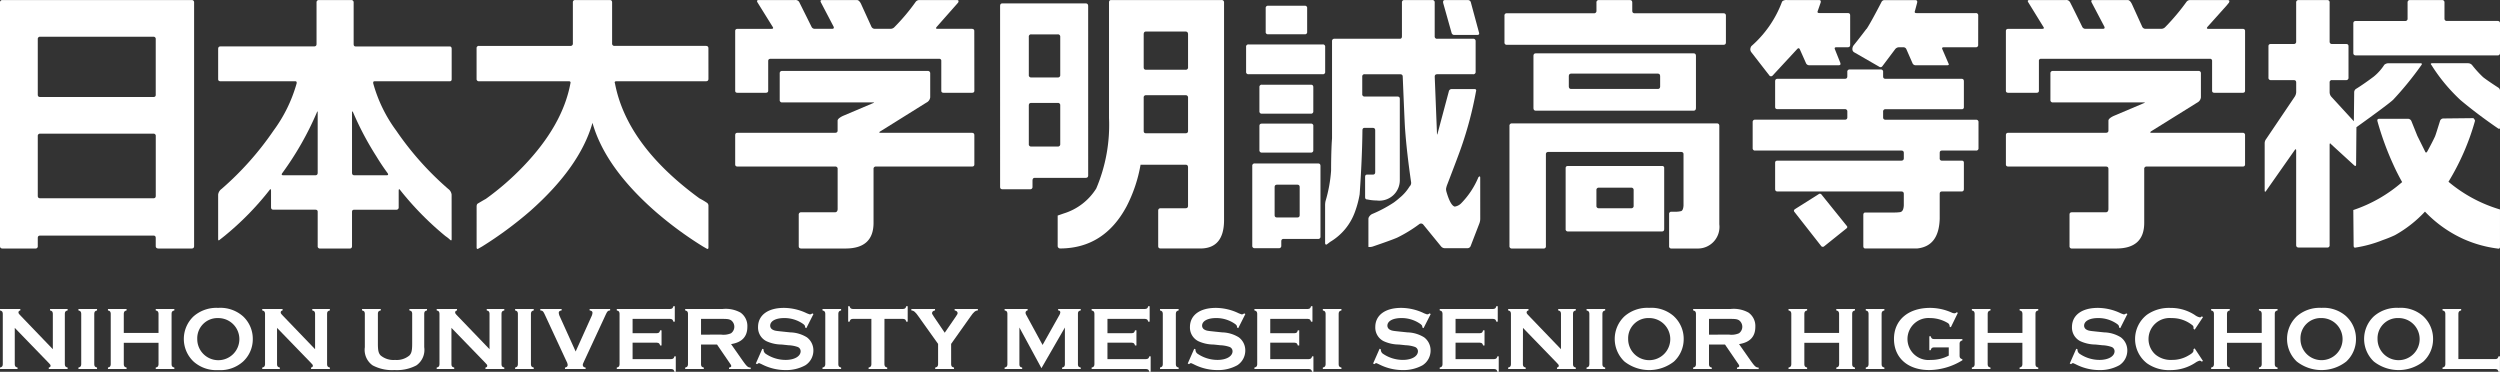 <svg xmlns="http://www.w3.org/2000/svg" xmlns:xlink="http://www.w3.org/1999/xlink" width="298.594" height="44.405" viewBox="0 0 298.594 44.405"><rect x="0" y="0" width="298.594" height="44.405" fill="#333333" stroke="none"/><defs><clipPath id="a"><rect width="298.594" height="44.405" fill="#fff"/></clipPath></defs><g transform="translate(0 0)"><g transform="translate(0 0)" clip-path="url(#a)"><path d="M23.183,29.389c0,.2-.1.293-.306.293H18.953c-.229,0-.352-.091-.352-.293V28.43c0-.2-.091-.293-.281-.293H4.811c-.2,0-.3.091-.3.293v.959a.259.259,0,0,1-.293.293H.306c-.2,0-.306-.091-.306-.293V.3A.269.269,0,0,1,.306.008H22.889A.265.265,0,0,1,23.183.3ZM18.6,11.3V4.682a.26.26,0,0,0-.293-.294H4.811a.264.264,0,0,0-.3.294V11.3c0,.2.1.287.3.287h13.5c.2,0,.293-.085.293-.287m0,12.089v-7.13a.259.259,0,0,0-.293-.293H4.811a.264.264,0,0,0-.3.293v7.13c0,.2.1.293.3.293h13.5c.2,0,.293-.091.293-.293" transform="translate(0 0)" fill="#fff"/><path d="M56.963,28.535c0,.2-.058.228-.215.078a3.83,3.83,0,0,0-.522-.41,36.292,36.292,0,0,1-5.4-5.487c-.124-.177-.189-.151-.189.078v1.948a.269.269,0,0,1-.293.306H45.356c-.2,0-.293.079-.293.255v4.087c0,.2-.1.293-.267.293H41.257a.26.26,0,0,1-.294-.293V25.3c0-.176-.1-.255-.293-.255H35.684c-.2,0-.294-.1-.294-.306V22.793c0-.229-.078-.255-.189-.078a34.473,34.473,0,0,1-5.39,5.487c-.124.1-.3.241-.522.41-.15.15-.215.124-.215-.078V23.243a.984.984,0,0,1,.411-.678,36.361,36.361,0,0,0,6.2-6.961,17.42,17.42,0,0,0,2.763-5.643c.026-.163-.026-.255-.143-.255H29.369c-.2,0-.294-.085-.294-.255v-3.6c0-.209.091-.306.281-.306H40.52c.2,0,.306-.091.306-.293V.3A.265.265,0,0,1,41.12.008h3.832A.269.269,0,0,1,45.258.3V5.255c0,.2.072.293.254.293h11.2c.182,0,.254.1.254.306v3.6c0,.169-.072.255-.254.255H47.734c-.11,0-.162.091-.136.255a17.175,17.175,0,0,0,2.75,5.643,36.193,36.193,0,0,0,6.21,6.961.97.97,0,0,1,.4.678Zm-16-7.906V13.486c0-.229-.026-.241-.11-.033a36.766,36.766,0,0,1-4.113,7.215c-.131.176-.091.267.137.267H40.67c.2,0,.293-.1.293-.306m8.342.039c-.45-.613-.893-1.271-1.336-2a36.363,36.363,0,0,1-2.763-5.215c-.1-.208-.143-.2-.143.033v7.143c0,.2.091.306.293.306h3.832c.2,0,.241-.091.117-.267" transform="translate(-3.019 0)" fill="#fff"/><path d="M91.21,9.413c0,.2-.1.293-.306.293H80.222c-.189,0-.255.091-.177.255q1.409,7.391,10.083,13.726a9.724,9.724,0,0,1,.925.548.432.432,0,0,1,.157.371v4.933c0,.2-.078.241-.235.143l-.443-.254a43.793,43.793,0,0,1-5.69-4.191q-5.993-5.27-7.482-10.565-1.5,5.288-7.476,10.565A45.633,45.633,0,0,1,64.2,29.429l-.444.254c-.156.1-.235.053-.235-.143V24.677c0-.189.053-.319.143-.365.281-.169.6-.358.965-.561A32.291,32.291,0,0,0,69.1,19.867q4.691-4.888,5.624-9.906c.052-.163-.013-.255-.189-.255H63.811a.262.262,0,0,1-.294-.293V5.777a.26.26,0,0,1,.294-.293h10.9a.27.27,0,0,0,.306-.306V.3a.259.259,0,0,1,.293-.293h4.139c.163,0,.255.1.255.293V5.177a.269.269,0,0,0,.293.306H90.9c.2,0,.306.091.306.293Z" transform="translate(-6.595 -0.001)" fill="#fff"/><path d="M126.548,10.828c0,.182-.1.254-.306.254h-3.35c-.189,0-.293-.072-.293-.254V7.289a.235.235,0,0,0-.255-.268H102.218c-.189,0-.293.091-.293.268v3.539c0,.182-.111.254-.306.254H98.275c-.2,0-.293-.072-.293-.254V3.7c0-.163.1-.255.293-.255H102.3c.229,0,.267-.084.15-.255L100.654.3c-.117-.189-.065-.294.15-.294h4.314a.51.51,0,0,1,.528.267c.033.079.522,1.043,1.447,2.913a.415.415,0,0,0,.41.255h2.046c.2,0,.255-.084.19-.255L108.215.275c-.091-.176-.026-.267.143-.267h4.171c.189,0,.384.2.548.6l1.161,2.548a.452.452,0,0,0,.4.287h1.9a.66.66,0,0,0,.488-.229A24.023,24.023,0,0,0,119.555.2.539.539,0,0,1,120,.008h4.465c.2,0,.241.1.143.306l-.293.332c-.293.332-1.056,1.193-2.268,2.568-.124.157-.091.229.1.229h4.086c.2,0,.306.091.306.255Zm0,8.811c0,.163-.1.255-.306.255H114.8a.262.262,0,0,0-.293.293v6.426c0,2.052-1.121,3.069-3.351,3.069h-5.278c-.2,0-.306-.091-.306-.293V25.661a.273.273,0,0,1,.306-.306h4.009c.214,0,.332-.131.332-.41V20.186a.262.262,0,0,0-.293-.293H98.275c-.2,0-.293-.091-.293-.255V16.152c0-.208.1-.293.293-.293h11.647c.189,0,.293-.091.293-.267V14.405c0-.163.215-.358.633-.56l3.565-1.512c.215-.079.215-.1,0-.1h-10.82a.269.269,0,0,1-.293-.306V8.768a.265.265,0,0,1,.293-.294h17.376a.275.275,0,0,1,.306.294v2.861a.8.8,0,0,1-.456.626l-5.462,3.409c-.228.13-.215.2.026.2h10.858c.2,0,.306.085.306.293Z" transform="translate(-10.173 0)" fill="#fff"/><path d="M143.808,20.949c0,.2-.1.294-.306.294h-6.062c-.189,0-.281.11-.281.332v.737a.268.268,0,0,1-.306.294h-3.272c-.2,0-.293-.091-.293-.294V.732c0-.228.091-.325.28-.325H143.5c.2,0,.306.1.306.325ZM140.472,8.957V4.4a.269.269,0,0,0-.306-.294h-3.155a.262.262,0,0,0-.293.294V8.957a.262.262,0,0,0,.293.293h3.155a.268.268,0,0,0,.306-.293m0,8.251V12.6a.27.27,0,0,0-.306-.306h-3.155c-.2,0-.293.1-.293.306v4.608a.262.262,0,0,0,.293.293h3.155a.268.268,0,0,0,.306-.293m19.565,9.072q0,3.4-2.842,3.4h-4.718c-.209,0-.306-.091-.306-.293V25.173c0-.2.1-.3.306-.3h2.952c.2,0,.306-.091.306-.293V20c0-.229-.1-.326-.306-.326h-5.364a17.3,17.3,0,0,1-1.675,4.986c-1.786,3.324-4.432,5.005-7.932,5.018a.3.3,0,0,1-.293-.332v-3.6c.293-.1.548-.189.737-.255a7,7,0,0,0,3.871-2.978,19.394,19.394,0,0,0,1.524-8.428V.3c0-.189.079-.293.255-.293h13.178a.269.269,0,0,1,.306.293Zm-4.3-18.249V4.1c0-.215-.1-.332-.306-.332h-4.712c-.189,0-.28.117-.28.332V8.032c0,.2.091.3.28.3h4.712a.268.268,0,0,0,.306-.3m0,7.6V11.668a.268.268,0,0,0-.306-.293h-4.712a.255.255,0,0,0-.28.293v3.963c0,.2.091.287.28.287h4.712c.2,0,.306-.085.306-.287" transform="translate(-13.839 -0.001)" fill="#fff"/><path d="M175.518,8.566a.262.262,0,0,1-.294.3h-8.857a.264.264,0,0,1-.293-.3V5.607a.264.264,0,0,1,.293-.3h8.857a.262.262,0,0,1,.294.3Zm-.561,19.676a.257.257,0,0,1-.293.293h-4.1c-.2,0-.287.1-.287.293v.522a.268.268,0,0,1-.306.293h-2.855a.272.272,0,0,1-.306-.306V19.828a.272.272,0,0,1,.306-.306h7.548c.2,0,.293.1.293.306ZM174.1,13.284a.26.26,0,0,1-.287.294H167.97a.269.269,0,0,1-.306-.294V10.423a.27.27,0,0,1,.306-.306h5.846c.189,0,.287.1.287.306Zm0,4.648a.26.26,0,0,1-.287.293H167.97a.269.269,0,0,1-.306-.293V15.057c0-.2.1-.293.306-.293h5.846a.257.257,0,0,1,.287.293ZM173.366,3.8a.256.256,0,0,1-.293.293h-4.366a.259.259,0,0,1-.293-.293V.986a.264.264,0,0,1,.293-.3h4.366a.261.261,0,0,1,.293.3Zm-.893,21.885V22.351c0-.2-.1-.294-.3-.294h-2.386c-.2,0-.306.091-.306.294v3.336c0,.2.1.287.306.287h2.386c.2,0,.3-.085.3-.287m21.566.391a1.558,1.558,0,0,1-.1.6l-1.042,2.7a.41.41,0,0,1-.4.267H189.8a.587.587,0,0,1-.45-.228l-2.111-2.587a.344.344,0,0,0-.482-.059,16.51,16.51,0,0,1-2.646,1.617c-.5.215-1.454.56-2.868,1.042a1.226,1.226,0,0,1-.56.065V26.13a.534.534,0,0,1,.13-.306.845.845,0,0,1,.391-.294,15.663,15.663,0,0,0,2.5-1.335,8.282,8.282,0,0,0,.7-.561,5.294,5.294,0,0,0,1.193-1.362.58.58,0,0,0,.189-.482c-.339-2.32-.593-4.51-.737-6.556-.052-.919-.137-2.939-.267-6.074,0-.2-.111-.293-.332-.293h-4.21a.259.259,0,0,0-.293.293v2.066a.268.268,0,0,0,.293.306h3.9c.2,0,.293.085.293.293V21.5a2.437,2.437,0,0,1-2.769,2.444,5.255,5.255,0,0,1-1.083-.117c-.2,0-.293-.085-.293-.293V21.164c0-.2.059-.306.215-.306h.685c.208,0,.306-.1.306-.293v-5c0-.189-.1-.293-.306-.293h-.965c-.162,0-.254.1-.254.293-.026,2.366-.143,4.914-.332,7.638a11.771,11.771,0,0,1-.574,2.137,6.842,6.842,0,0,1-2.953,3.552c-.136.111-.28.215-.4.306-.117.046-.2-.013-.2-.183V24.579a2.434,2.434,0,0,1,.052-.561,16.729,16.729,0,0,0,.664-3.643q0-1.78.073-3.284c.026-.4.039-.587.039-.561V4.923a.265.265,0,0,1,.293-.293h7.815c.157,0,.241-.1.241-.294V.3a.265.265,0,0,1,.293-.294h3.324A.266.266,0,0,1,188.6.3V4.336a.269.269,0,0,0,.306.294h4.276a.268.268,0,0,1,.307.293V8.566a.268.268,0,0,1-.307.3H188.91c-.2,0-.306.091-.306.293l.267,6.771q0,.274.078,0l1.336-5a.348.348,0,0,1,.371-.293h2.686c.189,0,.254.091.189.293a44.278,44.278,0,0,1-1.721,6.556c-.242.711-.815,2.229-1.7,4.529a2.537,2.537,0,0,0-.156.548,1.555,1.555,0,0,0,.039.306c.319,1.109.652,1.721,1,1.806a1.362,1.362,0,0,0,.775-.4,9.855,9.855,0,0,0,2.053-3.109c.15-.15.215-.124.215.065ZM193.9,3.919c.046.163-.026.255-.235.255h-2.685a.331.331,0,0,1-.365-.255l-1-3.552c-.046-.241.026-.358.221-.358h2.718a.36.36,0,0,1,.372.306Z" transform="translate(-17.243 0)" fill="#fff"/><path d="M226.956,5.06c0,.2-.1.293-.306.293H200.8a.262.262,0,0,1-.293-.293V1.879a.259.259,0,0,1,.293-.293h10.388a.275.275,0,0,0,.306-.306V.315a.269.269,0,0,1,.293-.306h3.69c.2,0,.293.1.293.306V1.28c0,.209.1.306.293.306H226.65c.2,0,.306.091.306.293Zm-.789,21.73a2.577,2.577,0,0,1-2.646,2.893h-3.057a.259.259,0,0,1-.293-.293V25.583a.259.259,0,0,1,.293-.293h.522a2.636,2.636,0,0,0,.574-.065c.2-.026.306-.267.332-.684V18.414c0-.176-.117-.267-.306-.267H205.762c-.189,0-.306.091-.306.267V29.389a.256.256,0,0,1-.293.293h-3.754a.268.268,0,0,1-.306-.293V15.045a.275.275,0,0,1,.306-.306h24.466c.189,0,.293.1.293.306Zm-2.79-13.909c0,.229-.1.339-.293.339H204.262c-.2,0-.293-.11-.293-.339V6.7c0-.229.1-.326.293-.326h18.822c.2,0,.293.1.293.326Zm-3.793,14.469c0,.2-.091.293-.255.293H208.1a.257.257,0,0,1-.287-.293V20.082c0-.176.1-.255.287-.255h11.229a.225.225,0,0,1,.255.255ZM219.1,10.293V9.127c0-.235-.1-.332-.294-.332H208.486c-.189,0-.294.1-.294.332v1.167c0,.228.1.332.294.332h10.323c.189,0,.294-.1.294-.332m-3.168,14.286V22.715a.269.269,0,0,0-.293-.3h-3.859a.269.269,0,0,0-.293.3v1.864a.265.265,0,0,0,.293.293h3.859a.264.264,0,0,0,.293-.293" transform="translate(-20.817 -0.001)" fill="#fff"/><path d="M245.2,5.352c0,.2-.1.293-.306.293h-1.336c-.189,0-.254.078-.176.255l.639,1.6c.058.2.013.293-.2.293h-3.5a.413.413,0,0,1-.4-.254l-.737-1.656c-.078-.15-.182-.163-.306-.032l-2.946,3.181a.252.252,0,0,1-.4-.039L233.4,6.245a.559.559,0,0,1-.1-.522.667.667,0,0,1,.1-.215A13.124,13.124,0,0,0,237.051.236a.424.424,0,0,1,.079-.111.827.827,0,0,1,.56-.117h3.794c.188,0,.254.117.176.345l-.326.938c-.078.183-.013.267.177.267h3.382c.209,0,.306.091.306.294ZM260.528,17.69a.265.265,0,0,1-.293.293h-4.061c-.189,0-.28.091-.28.293V18.9a.251.251,0,0,0,.28.287h2.34c.182,0,.267.079.267.261v3.115c0,.2-.085.306-.267.306h-2.34c-.189,0-.28.091-.28.294v2.965c-.065,2.2-.964,3.383-2.724,3.552h-6.146c-.169,0-.254-.091-.254-.293v-3.7c0-.209.084-.306.254-.306h3.5a4.73,4.73,0,0,0,.6-.039c.3-.027.456-.294.482-.816V23.164c0-.2-.1-.294-.307-.294H236.53c-.2,0-.293-.1-.293-.306V19.449c0-.182.091-.261.293-.261H251.3c.2,0,.307-.1.307-.287v-.626c0-.2-.1-.293-.307-.293h-17.44a.268.268,0,0,1-.306-.293v-3.1a.268.268,0,0,1,.306-.293h10.695c.2,0,.306-.1.306-.287v-.678a.269.269,0,0,0-.306-.294H236.53c-.2,0-.293-.091-.293-.267V9.718c0-.2.091-.306.293-.306h8.023c.2,0,.306-.085.306-.3V8.6a.261.261,0,0,1,.293-.3h3.689a.264.264,0,0,1,.294.3v.514c0,.215.1.3.306.3h9.073c.182,0,.267.1.267.306v3.057a.235.235,0,0,1-.267.267h-9.073a.266.266,0,0,0-.306.294v.678c0,.189.1.287.306.287h10.794a.265.265,0,0,1,.293.293Zm-15.733,9.293c.1.111.078.229-.078.332l-2.633,2.111a.242.242,0,0,1-.346-.039l-3.193-4.074c-.1-.13-.079-.241.078-.345l2.8-1.766a.237.237,0,0,1,.371.059ZM260.488,5.352a.262.262,0,0,1-.293.293h-3.806c-.189,0-.255.078-.177.241l.737,1.708c.078.143.013.2-.176.2h-3.708a.414.414,0,0,1-.4-.2l-.749-1.708a.381.381,0,0,0-.372-.241h-.508a.592.592,0,0,0-.456.221l-1.519,2.021a.27.27,0,0,1-.4.078L245.72,6.271a.427.427,0,0,1-.254-.4.747.747,0,0,1,.183-.5c.339-.417.841-1.056,1.486-1.909l.039-.026c.32-.483.906-1.539,1.747-3.155a.405.405,0,0,1,.418-.267h3.643c.189,0,.267.117.215.319l-.254.952c-.079.2-.013.28.176.28H260.2a.259.259,0,0,1,.293.294Z" transform="translate(-24.22 0)" fill="#fff"/><path d="M295.9,10.828c0,.182-.1.254-.293.254h-3.35c-.189,0-.294-.072-.294-.254V7.289a.241.241,0,0,0-.267-.268H271.533a.234.234,0,0,0-.254.268v3.539c0,.182-.1.254-.294.254h-3.343c-.209,0-.307-.072-.307-.254V3.7c0-.163.1-.255.307-.255h4.008c.229,0,.281-.084.151-.255L270.021.3c-.13-.189-.078-.294.137-.294h4.32A.5.5,0,0,1,275,.275c.046.079.535,1.043,1.447,2.913a.421.421,0,0,0,.41.255H278.9c.209,0,.268-.084.2-.255L277.568.275c-.078-.176-.026-.267.157-.267h4.158c.209,0,.384.2.56.6L283.6,3.156a.439.439,0,0,0,.4.287h1.9a.68.68,0,0,0,.488-.229A26.339,26.339,0,0,0,288.921.2a.524.524,0,0,1,.45-.189h4.451c.2,0,.255.1.157.306l-.306.372c-.293.325-1.043,1.166-2.268,2.528-.111.157-.072.229.117.229h4.087c.188,0,.293.091.293.255Zm0,8.811c0,.163-.1.255-.293.255H284.151a.262.262,0,0,0-.294.293v6.426c0,2.052-1.12,3.069-3.35,3.069h-5.278a.26.26,0,0,1-.294-.293V25.622c0-.182.1-.267.294-.267h4.021c.215,0,.332-.131.332-.41V20.186c0-.2-.1-.293-.307-.293H267.643c-.209,0-.307-.091-.307-.255V16.152c0-.208.1-.293.307-.293h11.633c.2,0,.307-.091.307-.267V14.405c0-.163.2-.358.632-.56l3.565-1.512c.209-.079.209-.1,0-.1H272.96a.273.273,0,0,1-.307-.306V8.768a.269.269,0,0,1,.307-.294h17.375a.265.265,0,0,1,.293.294v2.861a.8.8,0,0,1-.443.626l-5.475,3.409q-.284.195.039.2h10.858a.257.257,0,0,1,.293.293Z" transform="translate(-27.756 0)" fill="#fff"/><path d="M312.783,15.194l-.039,4.445c0,.2-.079.241-.229.111l-2.75-2.516c-.117-.157-.183-.131-.183.072V29.272a.261.261,0,0,1-.3.293h-3.389c-.2,0-.307-.1-.307-.293V18.01c0-.215-.052-.241-.176-.078L302,22.793c-.109.169-.176.143-.176-.078v-5.6a.826.826,0,0,1,.176-.509l3.4-5.037a1.1,1.1,0,0,0,.189-.561V9.862c0-.2-.1-.293-.306-.293h-2.7a.272.272,0,0,1-.307-.306V5.522c0-.183.1-.267.293-.267h2.724a.262.262,0,0,0,.293-.293V.315a.272.272,0,0,1,.307-.306h3.389a.267.267,0,0,1,.3.306V4.962a.265.265,0,0,0,.294.293h1.655c.208,0,.306.084.306.267V9.263a.27.27,0,0,1-.306.306h-1.655a.26.26,0,0,0-.294.293V11.01a.859.859,0,0,0,.183.522l2.711,2.953.039-3.441a.489.489,0,0,1,.267-.456c.607-.378,1.31-.867,2.073-1.44a5.94,5.94,0,0,0,1.257-1.408.758.758,0,0,1,.522-.183h3.8c.176,0,.215.078.111.215a39,39,0,0,1-3.383,4.152c-.4.371-1.864,1.466-4.38,3.271m17.148-8.869a.269.269,0,0,1-.307.293H312.731c-.215,0-.319-.1-.319-.293V2.8c0-.2.1-.293.319-.293H318.6a.262.262,0,0,0,.293-.293V.3A.269.269,0,0,1,319.2.009h3.793A.269.269,0,0,1,323.3.3v1.91a.268.268,0,0,0,.306.293h6.022c.2,0,.307.091.307.293Zm0,23.143c0,.2-.1.267-.307.215a14.463,14.463,0,0,1-3.989-1.108,14.738,14.738,0,0,1-4.665-3.3,14.529,14.529,0,0,1-3.592,2.815,15.38,15.38,0,0,1-1.454.587,14.735,14.735,0,0,1-3.206.886c-.177.052-.268-.026-.268-.228l-.039-4.25a17.146,17.146,0,0,0,5.833-3.337c-.372-.664-.73-1.362-1.049-2.072a35.035,35.035,0,0,1-1.9-5.194c-.046-.2.026-.294.222-.294H318.9a.451.451,0,0,1,.456.294l.7,1.739.926,1.864c.065.177.169.177.267,0,.4-.729.7-1.316.919-1.785.091-.215.28-.841.6-1.858a.425.425,0,0,1,.417-.293l3.565-.039a.678.678,0,0,1,.2.306,28.875,28.875,0,0,1-3.173,7.293,17.121,17.121,0,0,0,6.153,3.31Zm0-14.234c0,.163-.079.2-.236.1-1.655-1.134-3.141-2.255-4.477-3.376-.372-.345-.737-.71-1.108-1.108a20.508,20.508,0,0,1-2.366-3.083c-.131-.137-.091-.215.1-.215h4.268a.654.654,0,0,1,.483.215,12.8,12.8,0,0,0,1.323,1.454c.307.241.893.652,1.779,1.225a.445.445,0,0,1,.236.443Z" transform="translate(-31.337 -0.001)" fill="#fff"/><path d="M1.763,47.8c.011.237.086.312.333.376v.171H0v-.171c.247-.065.312-.14.333-.376V41.726C.312,41.49.247,41.415,0,41.35v-.172H2.429v.172c-.151.032-.225.118-.225.236,0,.1.043.162.15.281l3.956,4.116V41.726c-.022-.237-.085-.312-.333-.376v-.172h2.1v.172c-.246.065-.322.14-.333.376V47.8c.012.237.087.312.333.376v.171H5.825v-.171c.151-.032.215-.1.215-.226,0-.087-.042-.151-.258-.366L1.763,43.435Z" transform="translate(0 -4.275)" fill="#fff"/><path d="M12.677,48.347H10.453v-.171c.246-.065.311-.141.333-.376V41.727c-.022-.236-.087-.311-.333-.376v-.171h2.224v.171c-.246.065-.312.141-.333.376V47.8c.012.236.087.311.333.376Z" transform="translate(-1.085 -4.275)" fill="#fff"/><path d="M16.279,45.219V47.8c.012.237.087.312.333.376v.171H14.388v-.171c.246-.065.311-.14.333-.376V41.726c-.022-.237-.087-.312-.333-.376v-.172h2.224v.172c-.246.065-.312.14-.333.376v2.31h4.149v-2.31c-.022-.237-.086-.312-.333-.376v-.172h2.224v.172c-.246.065-.322.14-.332.376V47.8c.011.237.086.312.332.376v.171H20.095v-.171c.247-.065.311-.14.333-.376v-2.58Z" transform="translate(-1.494 -4.275)" fill="#fff"/><path d="M31.576,42.045A3.667,3.667,0,0,1,32.736,44.8a3.628,3.628,0,0,1-1.161,2.644,4.058,4.058,0,0,1-2.956,1.02,4.074,4.074,0,0,1-2.956-1.02,3.716,3.716,0,0,1,0-5.4,4.141,4.141,0,0,1,2.945-1.011,4.06,4.06,0,0,1,2.966,1.011m-5.47,2.7a2.515,2.515,0,1,0,2.5-2.493,2.413,2.413,0,0,0-2.5,2.493" transform="translate(-2.544 -4.26)" fill="#fff"/><path d="M36.718,47.8c.011.237.086.312.333.376v.171h-2.1v-.171c.247-.065.312-.14.333-.376V41.726c-.022-.237-.086-.312-.333-.376v-.172h2.429v.172c-.151.032-.225.118-.225.236,0,.1.043.162.15.281l3.956,4.116V41.726c-.022-.237-.085-.312-.333-.376v-.172h2.1v.172c-.246.065-.322.14-.333.376V47.8c.012.237.087.312.333.376v.171H40.78v-.171c.151-.032.215-.1.215-.226,0-.087-.042-.151-.258-.366l-4.019-4.148Z" transform="translate(-3.629 -4.275)" fill="#fff"/><path d="M56.011,41.35c-.246.065-.312.14-.332.376v4.019a2.258,2.258,0,0,1-.936,2.171,4.99,4.99,0,0,1-2.611.558,4.966,4.966,0,0,1-2.612-.558,2.259,2.259,0,0,1-.935-2.171V41.727c-.022-.237-.086-.312-.333-.376v-.171h2.236v.171c-.258.065-.323.14-.344.376v3.579c0,.827.075,1.15.323,1.419a2.393,2.393,0,0,0,1.73.538,2.363,2.363,0,0,0,1.72-.538c.247-.269.323-.591.323-1.419V41.727c-.022-.237-.085-.312-.333-.376v-.171h2.107Z" transform="translate(-5.01 -4.275)" fill="#fff"/><path d="M59.962,47.8c.011.237.086.312.333.376v.171H58.2v-.171c.247-.065.312-.14.333-.376V41.726c-.022-.237-.086-.312-.333-.376v-.172h2.429v.172c-.151.032-.225.118-.225.236,0,.1.043.162.15.281l3.957,4.116V41.726c-.023-.237-.086-.312-.334-.376v-.172h2.1v.172c-.247.065-.323.14-.335.376V47.8c.013.237.088.312.335.376v.171H64.024v-.171c.151-.032.215-.1.215-.226,0-.087-.042-.151-.257-.366l-4.02-4.148Z" transform="translate(-6.043 -4.275)" fill="#fff"/><path d="M70.876,48.347H68.652v-.171c.246-.065.311-.141.332-.376V41.727c-.022-.236-.086-.311-.332-.376v-.171h2.224v.171c-.246.065-.312.141-.334.376V47.8c.013.236.088.311.334.376Z" transform="translate(-7.128 -4.275)" fill="#fff"/><path d="M80.352,41.35c-.3.043-.332.075-.623.71l-2.484,5.353c-.16.354-.16.354-.16.451,0,.172.118.28.334.312v.172H74.956v-.172c.2-.032.324-.14.324-.312a1.12,1.12,0,0,0-.151-.451L72.645,42.06c-.29-.634-.322-.667-.634-.71v-.171h2.547v.171c-.246.043-.343.13-.343.29a1.19,1.19,0,0,0,.117.419l1.9,4.2,1.893-4.2a1.135,1.135,0,0,0,.117-.419c0-.16-.1-.247-.342-.29v-.171h2.45Z" transform="translate(-7.477 -4.275)" fill="#fff"/><path d="M84.089,47.126h4.622c.226-.021.312-.086.376-.332h.161v1.848h-.161c-.065-.247-.14-.311-.376-.333H82.2v-.171c.246-.065.311-.14.332-.376V41.688c-.022-.237-.086-.312-.332-.376v-.172h6.383c.236-.022.311-.086.376-.333h.171v1.849h-.171c-.065-.247-.141-.312-.376-.332H84.089V44.03H87c.237-.011.312-.086.375-.344h.173V45.5h-.173c-.063-.247-.138-.311-.375-.333H84.089Z" transform="translate(-8.534 -4.236)" fill="#fff"/><path d="M93.21,47.8c.021.236.085.311.332.376v.171H91.317v-.171c.247-.065.312-.141.335-.376V41.727c-.023-.236-.088-.311-.335-.376v-.171H95.79a3.658,3.658,0,0,1,2.138.43,1.959,1.959,0,0,1,.816,1.7c0,1.172-.644,1.86-1.945,2.064l1.386,1.978c.516.721.623.806.957.828v.171H96.552v-.171c.172-.022.268-.1.268-.183s-.042-.162-.257-.462l-1.44-2.107H93.21Zm2.419-3.558a2.242,2.242,0,0,0,1.161-.161.963.963,0,0,0,0-1.558c-.246-.14-.431-.161-1.161-.161H93.21v1.881Z" transform="translate(-9.481 -4.275)" fill="#fff"/><path d="M106.767,43.453l-.151-.087v-.085c0-.118-.086-.237-.3-.376a3.872,3.872,0,0,0-2.191-.656c-1.023,0-1.677.355-1.677.914a.538.538,0,0,0,.322.484c.226.118.312.128,1.247.226l.828.085a3.952,3.952,0,0,1,1.988.591,1.941,1.941,0,0,1,.774,1.58,2.088,2.088,0,0,1-.945,1.751,4.722,4.722,0,0,1-2.4.581,6.171,6.171,0,0,1-2.806-.688c-.3-.139-.3-.139-.355-.139s-.1.032-.216.118l-.151-.075.776-1.763.16.075a.214.214,0,0,0-.012.065.594.594,0,0,0,.226.441,4.244,4.244,0,0,0,2.408.752c1.054,0,1.794-.429,1.794-1.042a.553.553,0,0,0-.386-.516,3.81,3.81,0,0,0-1.075-.194l-.8-.085a4.392,4.392,0,0,1-1.827-.4,1.818,1.818,0,0,1-1-1.687c0-1.419,1.181-2.289,3.084-2.289a6.356,6.356,0,0,1,2.762.655c.29.108.312.119.366.119a.425.425,0,0,0,.257-.119l.151.075Z" transform="translate(-10.459 -4.26)" fill="#fff"/><path d="M111.843,48.347h-2.224v-.171c.246-.065.311-.141.332-.376V41.727c-.022-.236-.086-.311-.332-.376v-.171h2.224v.171c-.246.065-.312.141-.334.376V47.8c.013.236.088.311.334.376Z" transform="translate(-11.381 -4.275)" fill="#fff"/><path d="M117.369,47.76c.022.237.088.312.334.376v.171h-2.224v-.171c.246-.065.311-.14.332-.376V42.322h-2.225c-.236.021-.311.085-.376.332h-.171V40.806h.171c.065.247.141.312.376.333H119.6c.237-.022.312-.086.375-.333h.174v1.849h-.174c-.063-.247-.138-.312-.375-.332h-2.226Z" transform="translate(-11.736 -4.236)" fill="#fff"/><path d="M126.213,47.8c.021.237.086.312.345.376v.171H124.31v-.171c.259-.065.322-.14.345-.376v-2.45l-2.323-3.257c-.376-.548-.58-.721-.87-.742v-.172h2.827v.172c-.216.032-.356.151-.356.323,0,.086.011.1.215.419l1.3,1.923,1.322-1.923c.194-.281.215-.333.215-.431,0-.151-.14-.279-.353-.311v-.172h2.773v.172c-.3.022-.5.183-.883.742l-2.31,3.257Z" transform="translate(-12.611 -4.275)" fill="#fff"/><path d="M135.657,43.392V47.8c.011.237.086.312.332.376v.171h-2.1v-.171c.247-.065.312-.14.333-.376V41.726c-.021-.237-.085-.312-.333-.376v-.172h2.752v.172a.279.279,0,0,0-.249.279.521.521,0,0,0,.075.248l1.957,3.6,1.988-3.535a.847.847,0,0,0,.13-.356c0-.139-.086-.226-.259-.236v-.172h2.7v.172c-.249.065-.324.14-.334.376V47.8c.01.237.085.312.334.376v.171h-2.225v-.171c.247-.065.312-.14.332-.376V43.392l-2.8,4.857Z" transform="translate(-13.902 -4.275)" fill="#fff"/><path d="M147.376,47.126H152c.226-.021.312-.086.376-.332h.161v1.848h-.161c-.065-.247-.14-.311-.376-.333h-6.513v-.171c.246-.065.311-.14.332-.376V41.688c-.021-.237-.086-.312-.332-.376v-.172h6.383c.236-.022.311-.086.376-.333h.171v1.849h-.171c-.065-.247-.141-.312-.376-.332h-4.493V44.03h2.914c.237-.011.312-.086.375-.344h.173V45.5h-.173c-.063-.247-.138-.311-.375-.333h-2.914Z" transform="translate(-15.105 -4.236)" fill="#fff"/><path d="M156.829,48.347H154.6v-.171c.246-.065.311-.141.334-.376V41.727c-.023-.236-.088-.311-.334-.376v-.171h2.224v.171c-.246.065-.312.141-.332.376V47.8c.011.236.086.311.332.376Z" transform="translate(-16.052 -4.275)" fill="#fff"/><path d="M164.33,43.453l-.151-.087v-.085c0-.118-.086-.237-.3-.376a3.872,3.872,0,0,0-2.191-.656c-1.023,0-1.677.355-1.677.914a.538.538,0,0,0,.322.484c.226.118.312.128,1.247.226l.828.085a3.952,3.952,0,0,1,1.988.591,1.941,1.941,0,0,1,.774,1.58,2.088,2.088,0,0,1-.945,1.751,4.722,4.722,0,0,1-2.4.581,6.171,6.171,0,0,1-2.806-.688c-.3-.139-.3-.139-.355-.139s-.1.032-.216.118l-.151-.075.776-1.763.16.075a.214.214,0,0,0-.012.065.594.594,0,0,0,.226.441,4.244,4.244,0,0,0,2.408.752c1.054,0,1.794-.429,1.794-1.042a.553.553,0,0,0-.386-.516,3.81,3.81,0,0,0-1.075-.194l-.8-.085a4.392,4.392,0,0,1-1.827-.4,1.818,1.818,0,0,1-1-1.687c0-1.419,1.181-2.289,3.084-2.289a6.356,6.356,0,0,1,2.762.655c.29.108.312.119.366.119a.425.425,0,0,0,.257-.119l.151.075Z" transform="translate(-16.436 -4.26)" fill="#fff"/><path d="M169.073,47.126h4.621c.226-.021.312-.086.376-.332h.161v1.848h-.161c-.065-.247-.138-.311-.376-.333h-6.512v-.171c.246-.065.311-.14.334-.376V41.688c-.023-.237-.088-.312-.334-.376v-.172h6.385c.236-.022.311-.086.376-.333h.171v1.849h-.171c-.065-.247-.141-.312-.376-.332h-4.493V44.03h2.913c.237-.011.312-.086.376-.344h.171V45.5h-.171c-.065-.247-.14-.311-.376-.333h-2.913Z" transform="translate(-17.358 -4.236)" fill="#fff"/><path d="M178.525,48.347H176.3v-.171c.246-.065.311-.141.334-.376V41.727c-.023-.236-.088-.311-.334-.376v-.171h2.224v.171c-.246.065-.312.141-.332.376V47.8c.011.236.086.311.332.376Z" transform="translate(-18.305 -4.275)" fill="#fff"/><path d="M189.027,43.453l-.151-.087v-.085c0-.118-.086-.237-.3-.376a3.878,3.878,0,0,0-2.193-.656c-1.021,0-1.677.355-1.677.914a.541.541,0,0,0,.322.484c.226.118.314.128,1.248.226l.828.085a3.958,3.958,0,0,1,1.988.591,1.941,1.941,0,0,1,.774,1.58,2.085,2.085,0,0,1-.947,1.751,4.722,4.722,0,0,1-2.4.581,6.177,6.177,0,0,1-2.806-.688c-.3-.139-.3-.139-.353-.139s-.1.032-.216.118L183,47.676l.774-1.763.16.075a.25.25,0,0,0-.01.065.594.594,0,0,0,.226.441,4.238,4.238,0,0,0,2.406.752c1.054,0,1.8-.429,1.8-1.042a.556.556,0,0,0-.386-.516,3.81,3.81,0,0,0-1.075-.194l-.807-.085a4.392,4.392,0,0,1-1.827-.4,1.818,1.818,0,0,1-1-1.687c0-1.419,1.183-2.289,3.086-2.289a6.356,6.356,0,0,1,2.762.655c.29.108.312.119.366.119a.425.425,0,0,0,.257-.119l.151.075Z" transform="translate(-19 -4.26)" fill="#fff"/><path d="M193.769,47.126h4.621c.226-.021.312-.086.376-.332h.161v1.848h-.161c-.065-.247-.138-.311-.376-.333h-6.512v-.171c.246-.065.311-.14.334-.376V41.688c-.023-.237-.088-.312-.334-.376v-.172h6.385c.236-.022.311-.086.376-.333h.171v1.849h-.171c-.065-.247-.141-.312-.376-.332h-4.493V44.03h2.913c.237-.011.312-.086.376-.344h.171V45.5h-.171c-.065-.247-.14-.311-.376-.333h-2.913Z" transform="translate(-19.922 -4.236)" fill="#fff"/><path d="M202.76,47.8c.011.237.086.312.333.376v.171H201v-.171c.247-.065.312-.14.332-.376V41.726c-.021-.237-.085-.312-.332-.376v-.172h2.428v.172c-.149.032-.224.118-.224.236,0,.1.042.162.149.281l3.956,4.116V41.726c-.021-.237-.085-.312-.332-.376v-.172h2.1v.172c-.246.065-.322.14-.332.376V47.8c.011.237.086.312.332.376v.171h-2.246v-.171c.151-.032.215-.1.215-.226,0-.087-.043-.151-.259-.366l-4.018-4.148Z" transform="translate(-20.869 -4.275)" fill="#fff"/><path d="M213.673,48.347h-2.224v-.171c.246-.065.311-.141.334-.376V41.727c-.023-.236-.088-.311-.334-.376v-.171h2.224v.171c-.246.065-.312.141-.332.376V47.8c.011.236.086.311.332.376Z" transform="translate(-21.954 -4.275)" fill="#fff"/><path d="M222.278,42.045a3.67,3.67,0,0,1,1.161,2.752,3.631,3.631,0,0,1-1.161,2.644,4.794,4.794,0,0,1-5.912,0,3.716,3.716,0,0,1,0-5.4,4.142,4.142,0,0,1,2.946-1.011,4.06,4.06,0,0,1,2.966,1.011m-5.471,2.7a2.515,2.515,0,1,0,2.5-2.493,2.413,2.413,0,0,0-2.5,2.493" transform="translate(-22.344 -4.26)" fill="#fff"/><path d="M227.548,47.8c.021.236.085.311.332.376v.171h-2.225v-.171c.247-.065.312-.141.335-.376V41.727c-.023-.236-.088-.311-.335-.376v-.171h4.473a3.658,3.658,0,0,1,2.138.43,1.959,1.959,0,0,1,.816,1.7c0,1.172-.644,1.86-1.945,2.064l1.386,1.978c.516.721.623.806.957.828v.171H230.89v-.171c.172-.022.268-.1.268-.183s-.042-.162-.257-.462l-1.44-2.107h-1.913Zm2.419-3.558a2.242,2.242,0,0,0,1.161-.161.963.963,0,0,0,0-1.558c-.246-.14-.431-.161-1.161-.161h-2.419v1.881Z" transform="translate(-23.429 -4.275)" fill="#fff"/><path d="M240.255,45.219V47.8c.013.237.088.312.334.376v.171h-2.224v-.171c.246-.065.311-.14.332-.376V41.726c-.021-.237-.086-.312-.332-.376v-.172h2.224v.172c-.246.065-.312.14-.334.376v2.31h4.15v-2.31c-.023-.237-.086-.312-.334-.376v-.172H246.3v.172c-.246.065-.322.14-.332.376V47.8c.011.237.086.312.332.376v.171h-2.224v-.171c.248-.065.311-.14.334-.376v-2.58Z" transform="translate(-24.749 -4.275)" fill="#fff"/><path d="M250.884,48.347H248.66v-.171c.246-.065.311-.141.334-.376V41.727c-.023-.236-.088-.311-.334-.376v-.171h2.224v.171c-.246.065-.312.141-.332.376V47.8c.011.236.086.311.332.376Z" transform="translate(-25.817 -4.275)" fill="#fff"/><path d="M257.189,45.753c-.238.021-.314.086-.376.332h-.173V44.421h.173c.063.246.151.322.376.333h3.4v.171a.364.364,0,0,0-.332.376v1.472c.011.226.1.323.332.387v.129a7.68,7.68,0,0,1-3.956,1.17c-2.558,0-4.213-1.461-4.213-3.718s1.7-3.708,4.321-3.708a6.354,6.354,0,0,1,2.591.57.827.827,0,0,0,.322.075.365.365,0,0,0,.257-.128l.14.075-.838,1.719-.151-.075a.452.452,0,0,0-.257-.451,4.145,4.145,0,0,0-2.1-.57,2.509,2.509,0,1,0,.086,5,4.535,4.535,0,0,0,2.172-.516v-.978Z" transform="translate(-26.207 -4.26)" fill="#fff"/><path d="M264.687,45.219V47.8c.013.237.088.312.334.376v.171H262.8v-.171c.246-.065.311-.14.332-.376V41.726c-.021-.237-.086-.312-.332-.376v-.172h2.224v.172c-.246.065-.312.14-.334.376v2.31h4.15v-2.31c-.023-.237-.086-.312-.334-.376v-.172h2.224v.172c-.246.065-.322.14-.332.376V47.8c.011.237.086.312.332.376v.171H268.5v-.171c.248-.065.311-.14.334-.376v-2.58Z" transform="translate(-27.285 -4.275)" fill="#fff"/><path d="M281.881,43.453l-.151-.087v-.085c0-.118-.086-.237-.3-.376a3.872,3.872,0,0,0-2.191-.656c-1.023,0-1.677.355-1.677.914a.538.538,0,0,0,.322.484c.226.118.312.128,1.247.226l.828.085a3.952,3.952,0,0,1,1.988.591,1.941,1.941,0,0,1,.774,1.58,2.088,2.088,0,0,1-.945,1.751,4.722,4.722,0,0,1-2.4.581,6.171,6.171,0,0,1-2.806-.688c-.3-.139-.3-.139-.355-.139s-.1.032-.216.118l-.151-.075.776-1.763.16.075a.214.214,0,0,0-.012.065.594.594,0,0,0,.226.441,4.244,4.244,0,0,0,2.408.752c1.054,0,1.794-.429,1.794-1.042a.553.553,0,0,0-.386-.516,3.81,3.81,0,0,0-1.075-.194l-.8-.085a4.392,4.392,0,0,1-1.827-.4,1.818,1.818,0,0,1-1-1.687c0-1.419,1.181-2.289,3.084-2.289a6.356,6.356,0,0,1,2.762.655c.29.108.312.119.366.119a.425.425,0,0,0,.257-.119l.151.075Z" transform="translate(-28.641 -4.26)" fill="#fff"/><path d="M292.656,47.365l-.13.1a.365.365,0,0,0-.257-.128,1.552,1.552,0,0,0-.516.246,5.393,5.393,0,0,1-2.988.882,4.547,4.547,0,0,1-2.784-.807,3.673,3.673,0,0,1,0-5.814,4.58,4.58,0,0,1,2.8-.806,5.214,5.214,0,0,1,2.913.849,1.449,1.449,0,0,0,.613.28c.065,0,.107-.032.225-.129l.13.1-.989,1.494-.14-.1v-.14a.337.337,0,0,0-.151-.3,3.863,3.863,0,0,0-2.483-.839,2.512,2.512,0,0,0-2.74,2.5,2.454,2.454,0,0,0,.859,1.881,2.865,2.865,0,0,0,1.955.612,3.737,3.737,0,0,0,1.956-.527c.442-.246.6-.409.6-.6v-.151l.14-.1Z" transform="translate(-29.544 -4.26)" fill="#fff"/><path d="M296.583,45.219V47.8c.011.237.086.312.332.376v.171h-2.224v-.171c.246-.065.311-.14.334-.376V41.726c-.023-.237-.088-.312-.334-.376v-.172h2.224v.172c-.246.065-.312.14-.332.376v2.31h4.148v-2.31c-.021-.237-.086-.312-.332-.376v-.172h2.224v.172c-.246.065-.322.14-.332.376V47.8c.011.237.086.312.332.376v.171H300.4v-.171c.246-.065.311-.14.332-.376v-2.58Z" transform="translate(-30.597 -4.275)" fill="#fff"/><path d="M311.88,42.045a3.666,3.666,0,0,1,1.16,2.752,3.627,3.627,0,0,1-1.16,2.644,4.793,4.793,0,0,1-5.911,0,3.716,3.716,0,0,1,0-5.4,4.14,4.14,0,0,1,2.944-1.011,4.064,4.064,0,0,1,2.967,1.011m-5.47,2.7a2.514,2.514,0,1,0,2.5-2.493,2.412,2.412,0,0,0-2.5,2.493" transform="translate(-31.647 -4.26)" fill="#fff"/><path d="M322.153,42.045a3.67,3.67,0,0,1,1.161,2.752,3.631,3.631,0,0,1-1.161,2.644,4.794,4.794,0,0,1-5.912,0,3.716,3.716,0,0,1,0-5.4,4.142,4.142,0,0,1,2.946-1.011,4.06,4.06,0,0,1,2.966,1.011m-5.471,2.7a2.515,2.515,0,1,0,2.5-2.493,2.413,2.413,0,0,0-2.5,2.493" transform="translate(-32.714 -4.26)" fill="#fff"/><path d="M331.841,47.164c.226-.011.312-.086.376-.332h.171V48.68h-.171c-.065-.247-.14-.311-.376-.333h-6.31v-.171c.246-.065.312-.14.334-.376V41.726c-.022-.237-.088-.312-.334-.376v-.172h2.224v.172c-.246.065-.311.14-.333.376v5.438Z" transform="translate(-33.799 -4.275)" fill="#fff"/></g></g></svg>